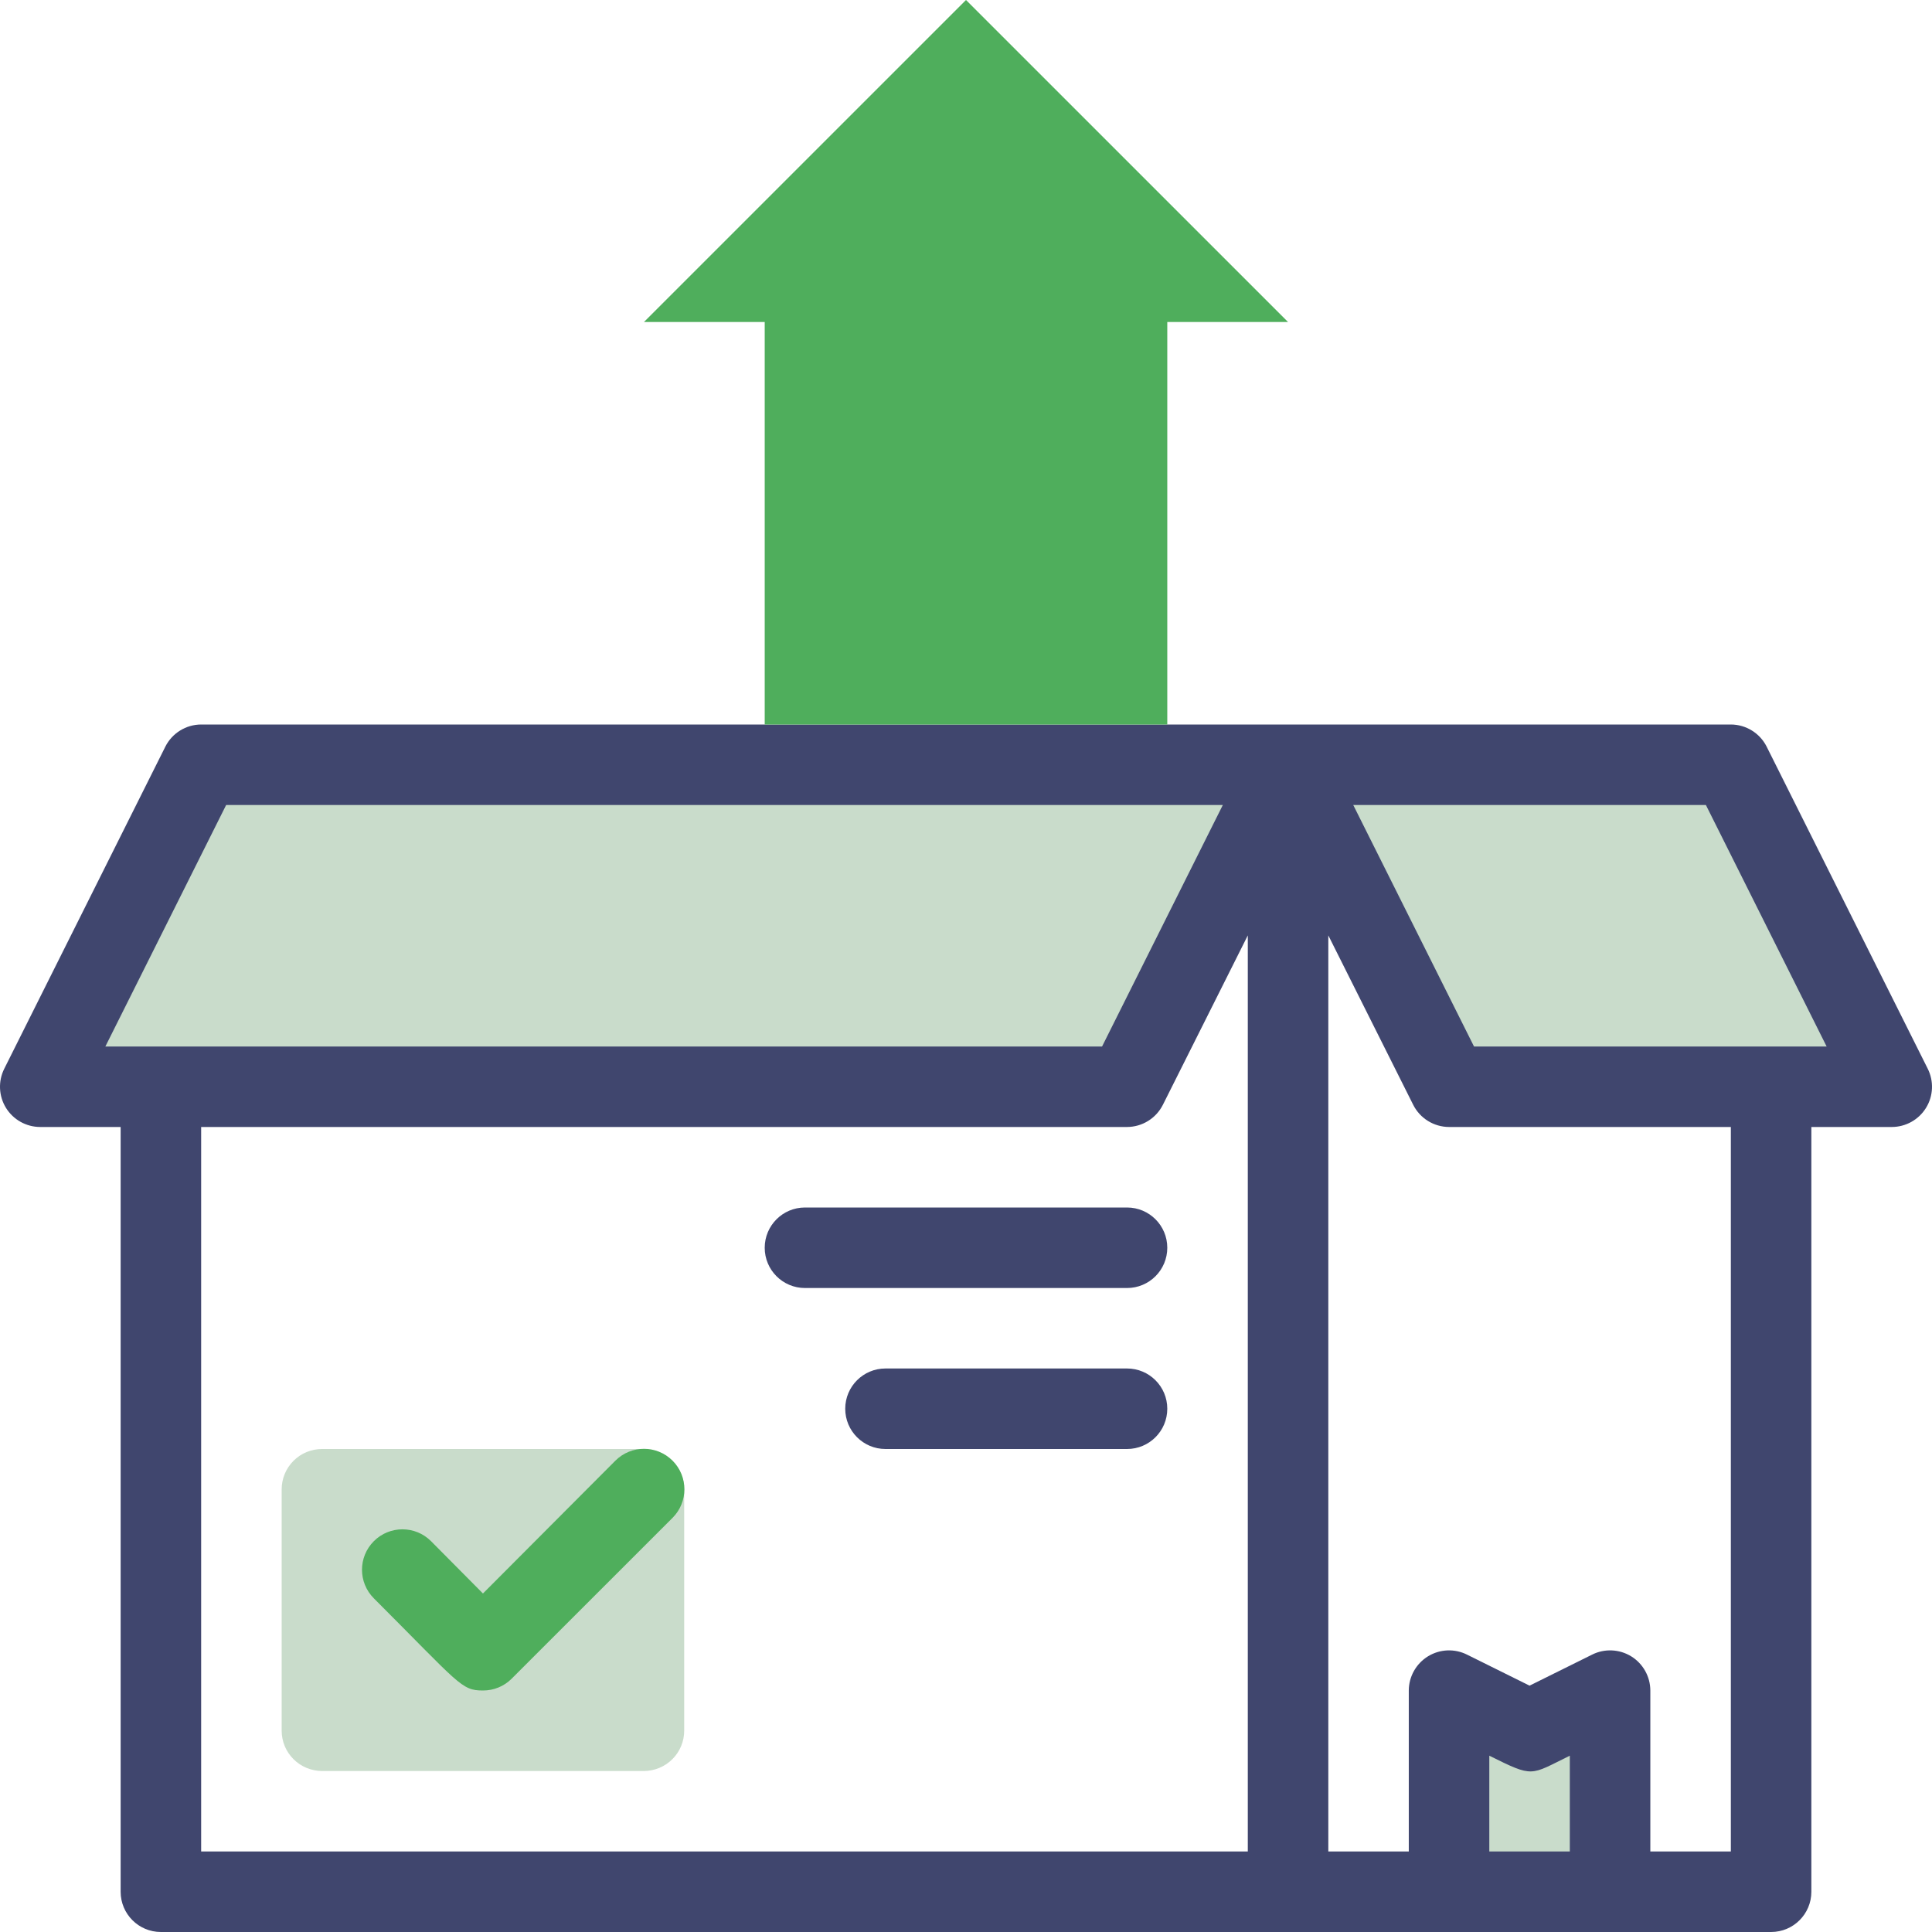 <?xml version="1.0" encoding="utf-8"?>
<svg viewBox="0 0 43 43" version="1.1" xmlns:xlink="http://www.w3.org/1999/xlink" xmlns="http://www.w3.org/2000/svg">
  <g id="iconsetup">
    <g id="Unboxing">
      <path d="M35.835 42.104L32.251 42.104L32.251 37.625L34.043 38.521L35.835 37.625L35.835 42.104L35.835 42.104Z" id="Path" fill="#C9DCCB" stroke="none" />
      <path d="M42.107 24.188L38.523 17.021L28.668 17.021L32.251 24.188L42.107 24.188Z" id="Path" fill="#C9DCCB" stroke="none" />
      <path d="M25.084 24.188L28.668 17.021L4.477 17.021L0.893 24.188L25.084 24.188Z" id="Path" fill="#C9DCCB" stroke="none" />
      <path d="M42.904 23.784L39.32 16.618C39.169 16.317 38.86 16.126 38.523 16.125L4.477 16.125C4.14 16.126 3.831 16.317 3.68 16.618L0.096 23.784C-0.044 24.062 -0.03 24.392 0.132 24.656C0.295 24.921 0.583 25.082 0.893 25.083L2.685 25.083L2.685 42.104C2.685 42.599 3.086 43 3.581 43L39.419 43C39.914 43 40.315 42.599 40.315 42.104L40.315 25.083L42.107 25.083C42.417 25.082 42.705 24.921 42.868 24.656C43.03 24.392 43.044 24.062 42.904 23.784ZM2.345 23.292L5.033 17.917L27.216 17.917L24.528 23.292L2.345 23.292ZM27.772 41.208L4.477 41.208L4.477 25.083L25.084 25.083C25.421 25.082 25.729 24.892 25.881 24.591L27.772 20.819L27.772 41.208ZM34.939 41.208L33.147 41.208L33.147 39.076C34.142 39.569 34.043 39.515 34.939 39.076L34.939 41.208ZM38.523 41.208L36.731 41.208L36.731 37.625C36.73 37.315 36.569 37.027 36.304 36.864C36.039 36.702 35.709 36.688 35.432 36.828L34.043 37.517L32.654 36.828C32.377 36.688 32.047 36.702 31.783 36.864C31.518 37.027 31.356 37.315 31.355 37.625L31.355 41.208L29.564 41.208L29.564 20.819L31.454 24.591C31.606 24.892 31.914 25.082 32.251 25.083L38.523 25.083L38.523 41.208ZM32.807 23.292L30.119 17.917L37.968 17.917L40.655 23.292L32.807 23.292Z" id="Shape" fill="#40466E" stroke="none" />
      <path d="M7.168 32.25L14.329 32.25Q14.418 32.25 14.505 32.267Q14.592 32.285 14.673 32.318Q14.755 32.352 14.829 32.401Q14.902 32.451 14.965 32.513Q15.028 32.576 15.077 32.65Q15.126 32.723 15.16 32.805Q15.194 32.887 15.211 32.974Q15.228 33.06 15.228 33.149L15.228 38.518Q15.228 38.606 15.211 38.693Q15.194 38.78 15.16 38.862Q15.126 38.944 15.077 39.017Q15.028 39.091 14.965 39.153Q14.902 39.216 14.829 39.265Q14.755 39.314 14.673 39.348Q14.592 39.382 14.505 39.399Q14.418 39.417 14.329 39.417L7.168 39.417Q7.079 39.417 6.993 39.399Q6.906 39.382 6.824 39.348Q6.742 39.314 6.668 39.265Q6.595 39.216 6.532 39.153Q6.47 39.091 6.42 39.017Q6.371 38.944 6.337 38.862Q6.303 38.78 6.286 38.693Q6.269 38.606 6.269 38.518L6.269 33.149Q6.269 33.06 6.286 32.974Q6.303 32.887 6.337 32.805Q6.371 32.723 6.42 32.65Q6.47 32.576 6.532 32.513Q6.595 32.451 6.668 32.401Q6.742 32.352 6.824 32.318Q6.906 32.285 6.993 32.267Q7.079 32.25 7.168 32.25Z" id="Rectangle" fill="#C9DCCB" stroke="none" />
      <path d="M28.668 7.167L25.98 7.167L25.98 16.125L17.02 16.125L17.02 7.167L14.332 7.167L21.5 0L28.668 7.167L28.668 7.167Z" id="Path" fill="#4FAE5C" stroke="none" />
      <path d="M10.749 37.625C10.265 37.625 10.238 37.491 8.321 35.574C7.969 35.222 7.969 34.653 8.321 34.301C8.672 33.95 9.242 33.95 9.593 34.301L10.749 35.466L13.696 32.51C14.048 32.158 14.617 32.158 14.969 32.51C15.32 32.861 15.32 33.431 14.969 33.782L11.385 37.365C11.216 37.533 10.987 37.626 10.749 37.625Z" id="Path" fill="#4FAE5C" stroke="none" />
      <path d="M25.084 28.667L17.916 28.667C17.421 28.667 17.02 28.266 17.02 27.771C17.02 27.276 17.421 26.875 17.916 26.875L25.084 26.875C25.579 26.875 25.98 27.276 25.98 27.771C25.98 28.266 25.579 28.667 25.084 28.667Z" id="Path" fill="#40466E" stroke="none" />
      <path d="M25.084 32.25L19.708 32.25C19.213 32.25 18.812 31.849 18.812 31.354C18.812 30.859 19.213 30.458 19.708 30.458L25.084 30.458C25.579 30.458 25.98 30.859 25.98 31.354C25.98 31.849 25.579 32.25 25.084 32.25Z" id="Path" fill="#40466E" stroke="none" />
    </g>
  </g>
</svg>